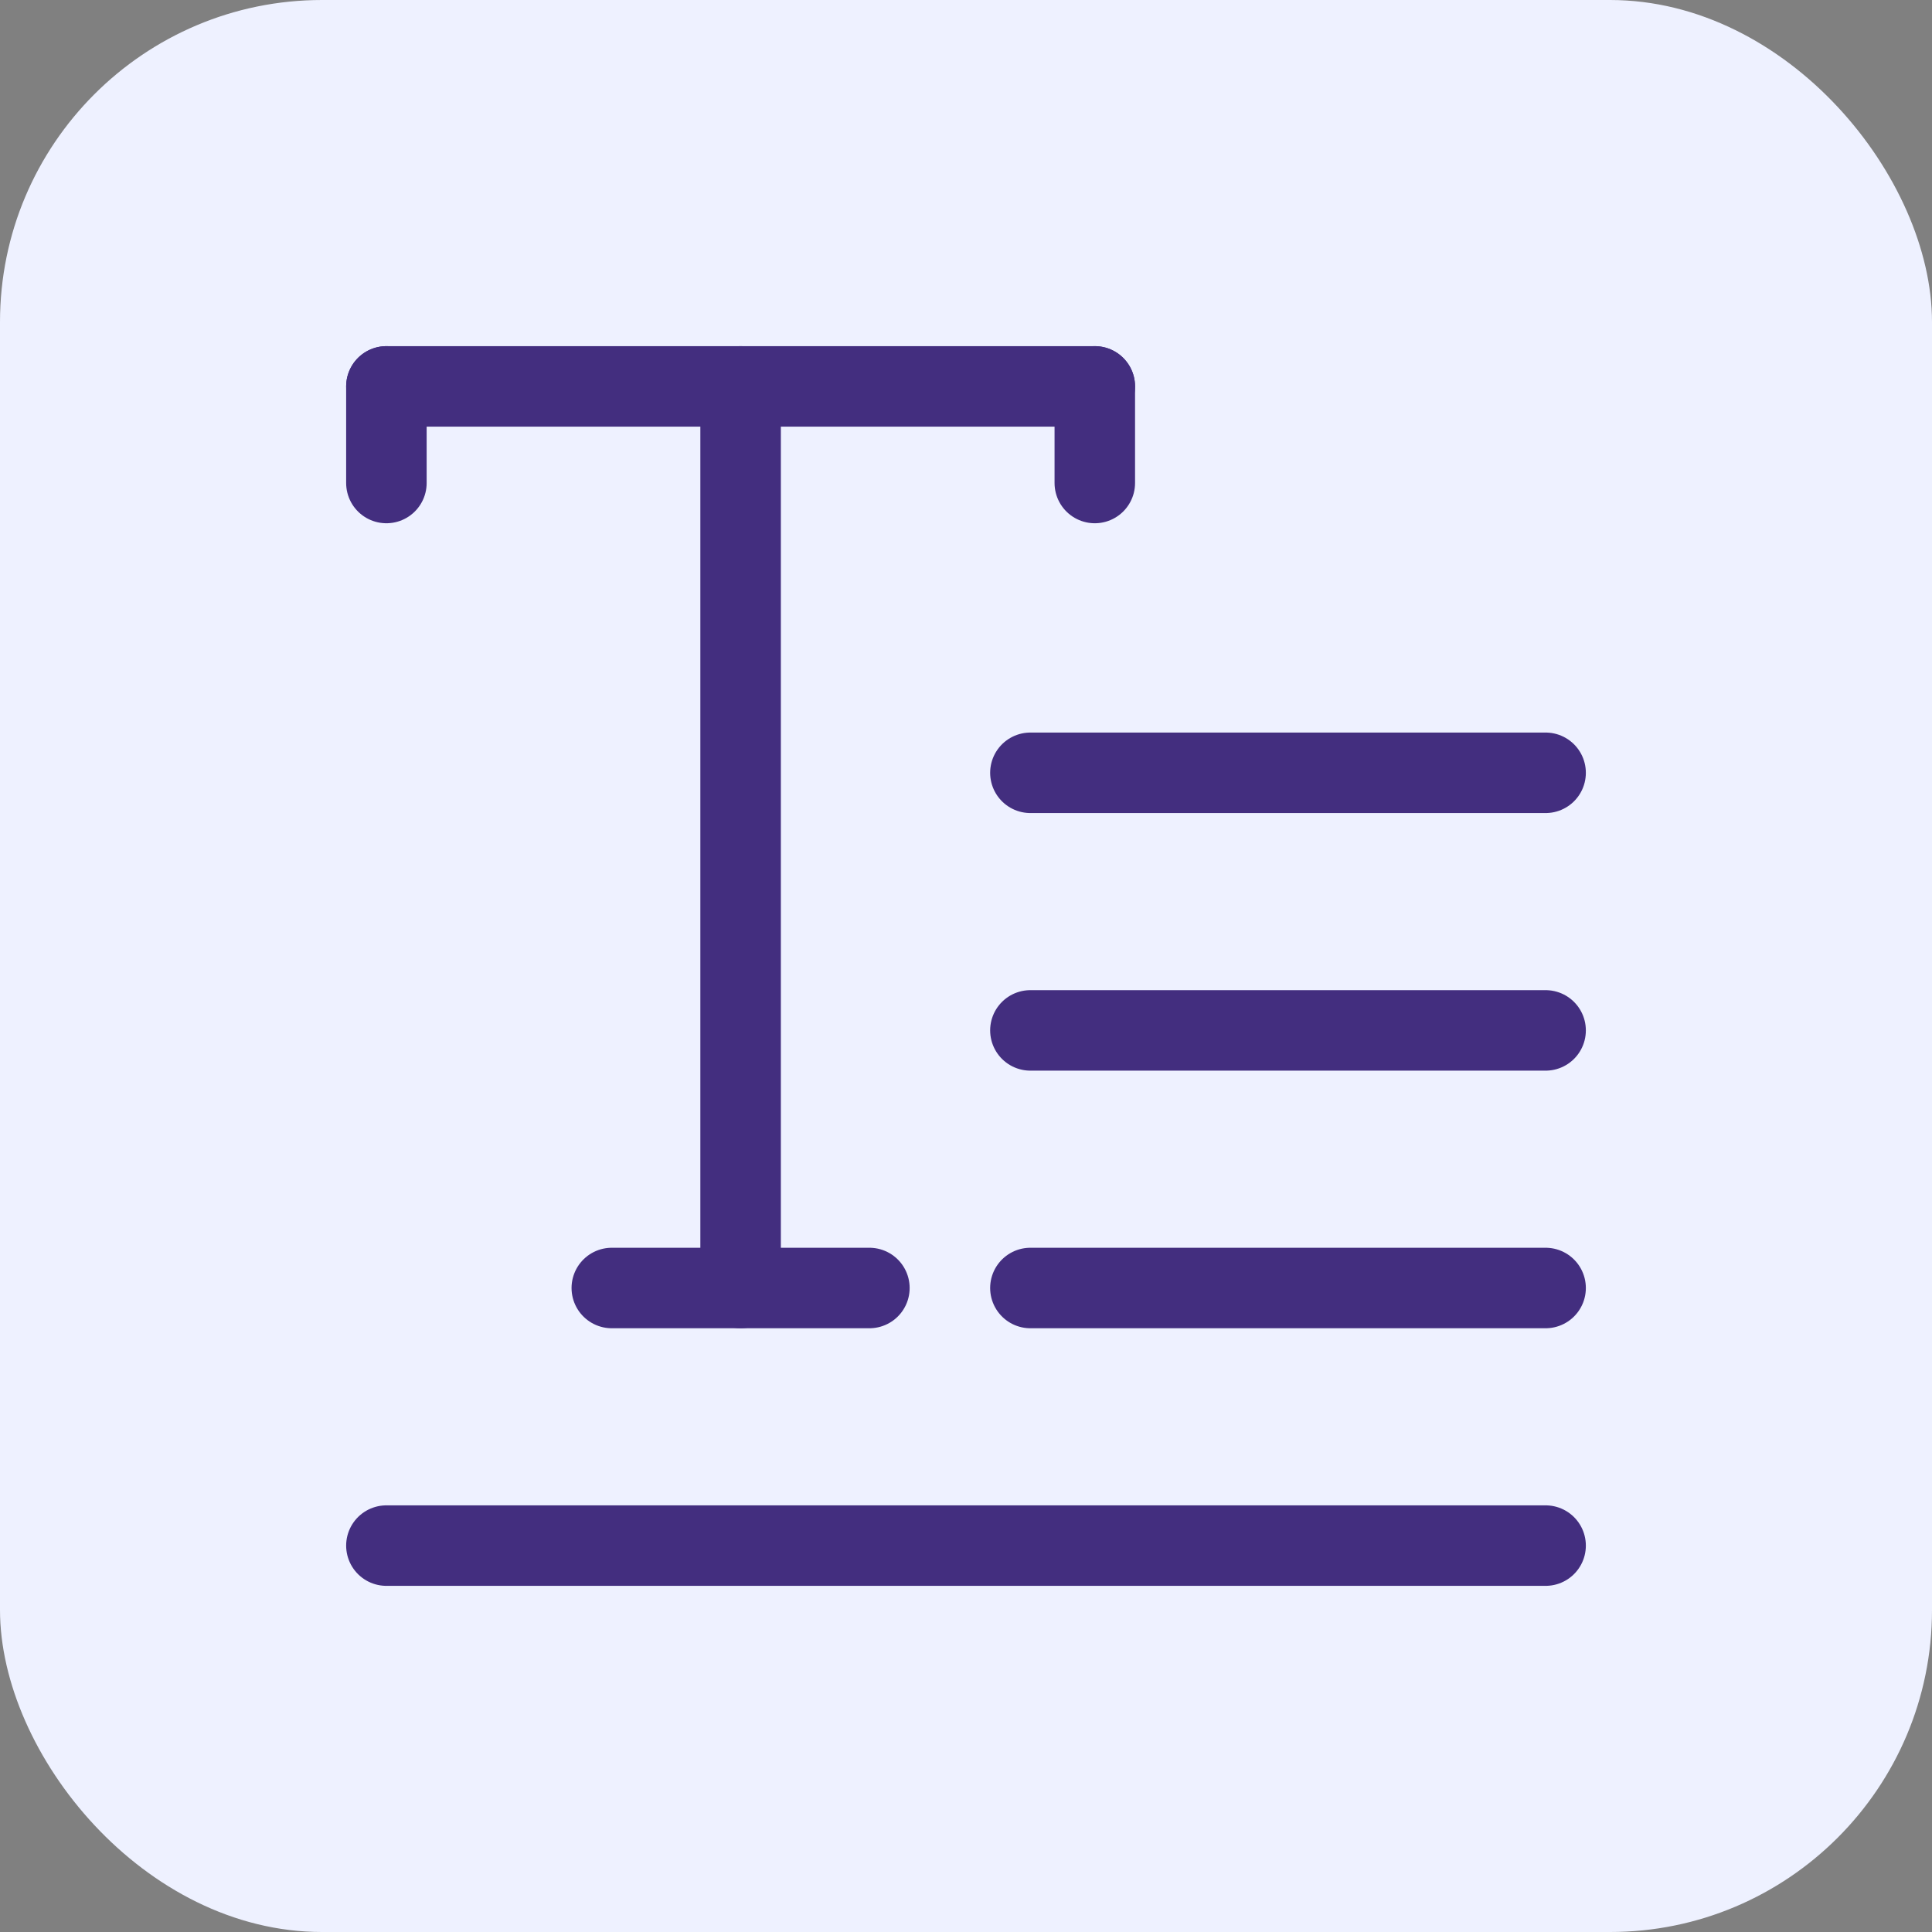 <svg width="60" height="60" viewBox="0 0 60 60" fill="none" xmlns="http://www.w3.org/2000/svg">
<rect x="0" y="0" width="60" height="60" fill="#808080" stroke="none"/>
<rect width="60" height="60" rx="10" fill="#EEF1FF"/>
<path d="M23 12L23 40" stroke="#432E7F" stroke-width="2.5" stroke-linecap="round"/>
<path d="M34 12L12 12" stroke="#432E7F" stroke-width="2.5" stroke-linecap="round"/>
<path d="M27 40L19 40" stroke="#432E7F" stroke-width="2.5" stroke-linecap="round"/>
<path d="M12 12V15" stroke="#432E7F" stroke-width="2.5" stroke-linecap="round"/>
<path d="M34 12V15" stroke="#432E7F" stroke-width="2.5" stroke-linecap="round"/>
<path d="M48 48L12 48" stroke="#432E7F" stroke-width="2.5" stroke-linecap="round"/>
<path d="M48 40L32 40" stroke="#432E7F" stroke-width="2.5" stroke-linecap="round"/>
<path d="M48 32L32 32" stroke="#432E7F" stroke-width="2.5" stroke-linecap="round"/>
<path d="M48 24L32 24" stroke="#432E7F" stroke-width="2.5" stroke-linecap="round"/>
</svg>
